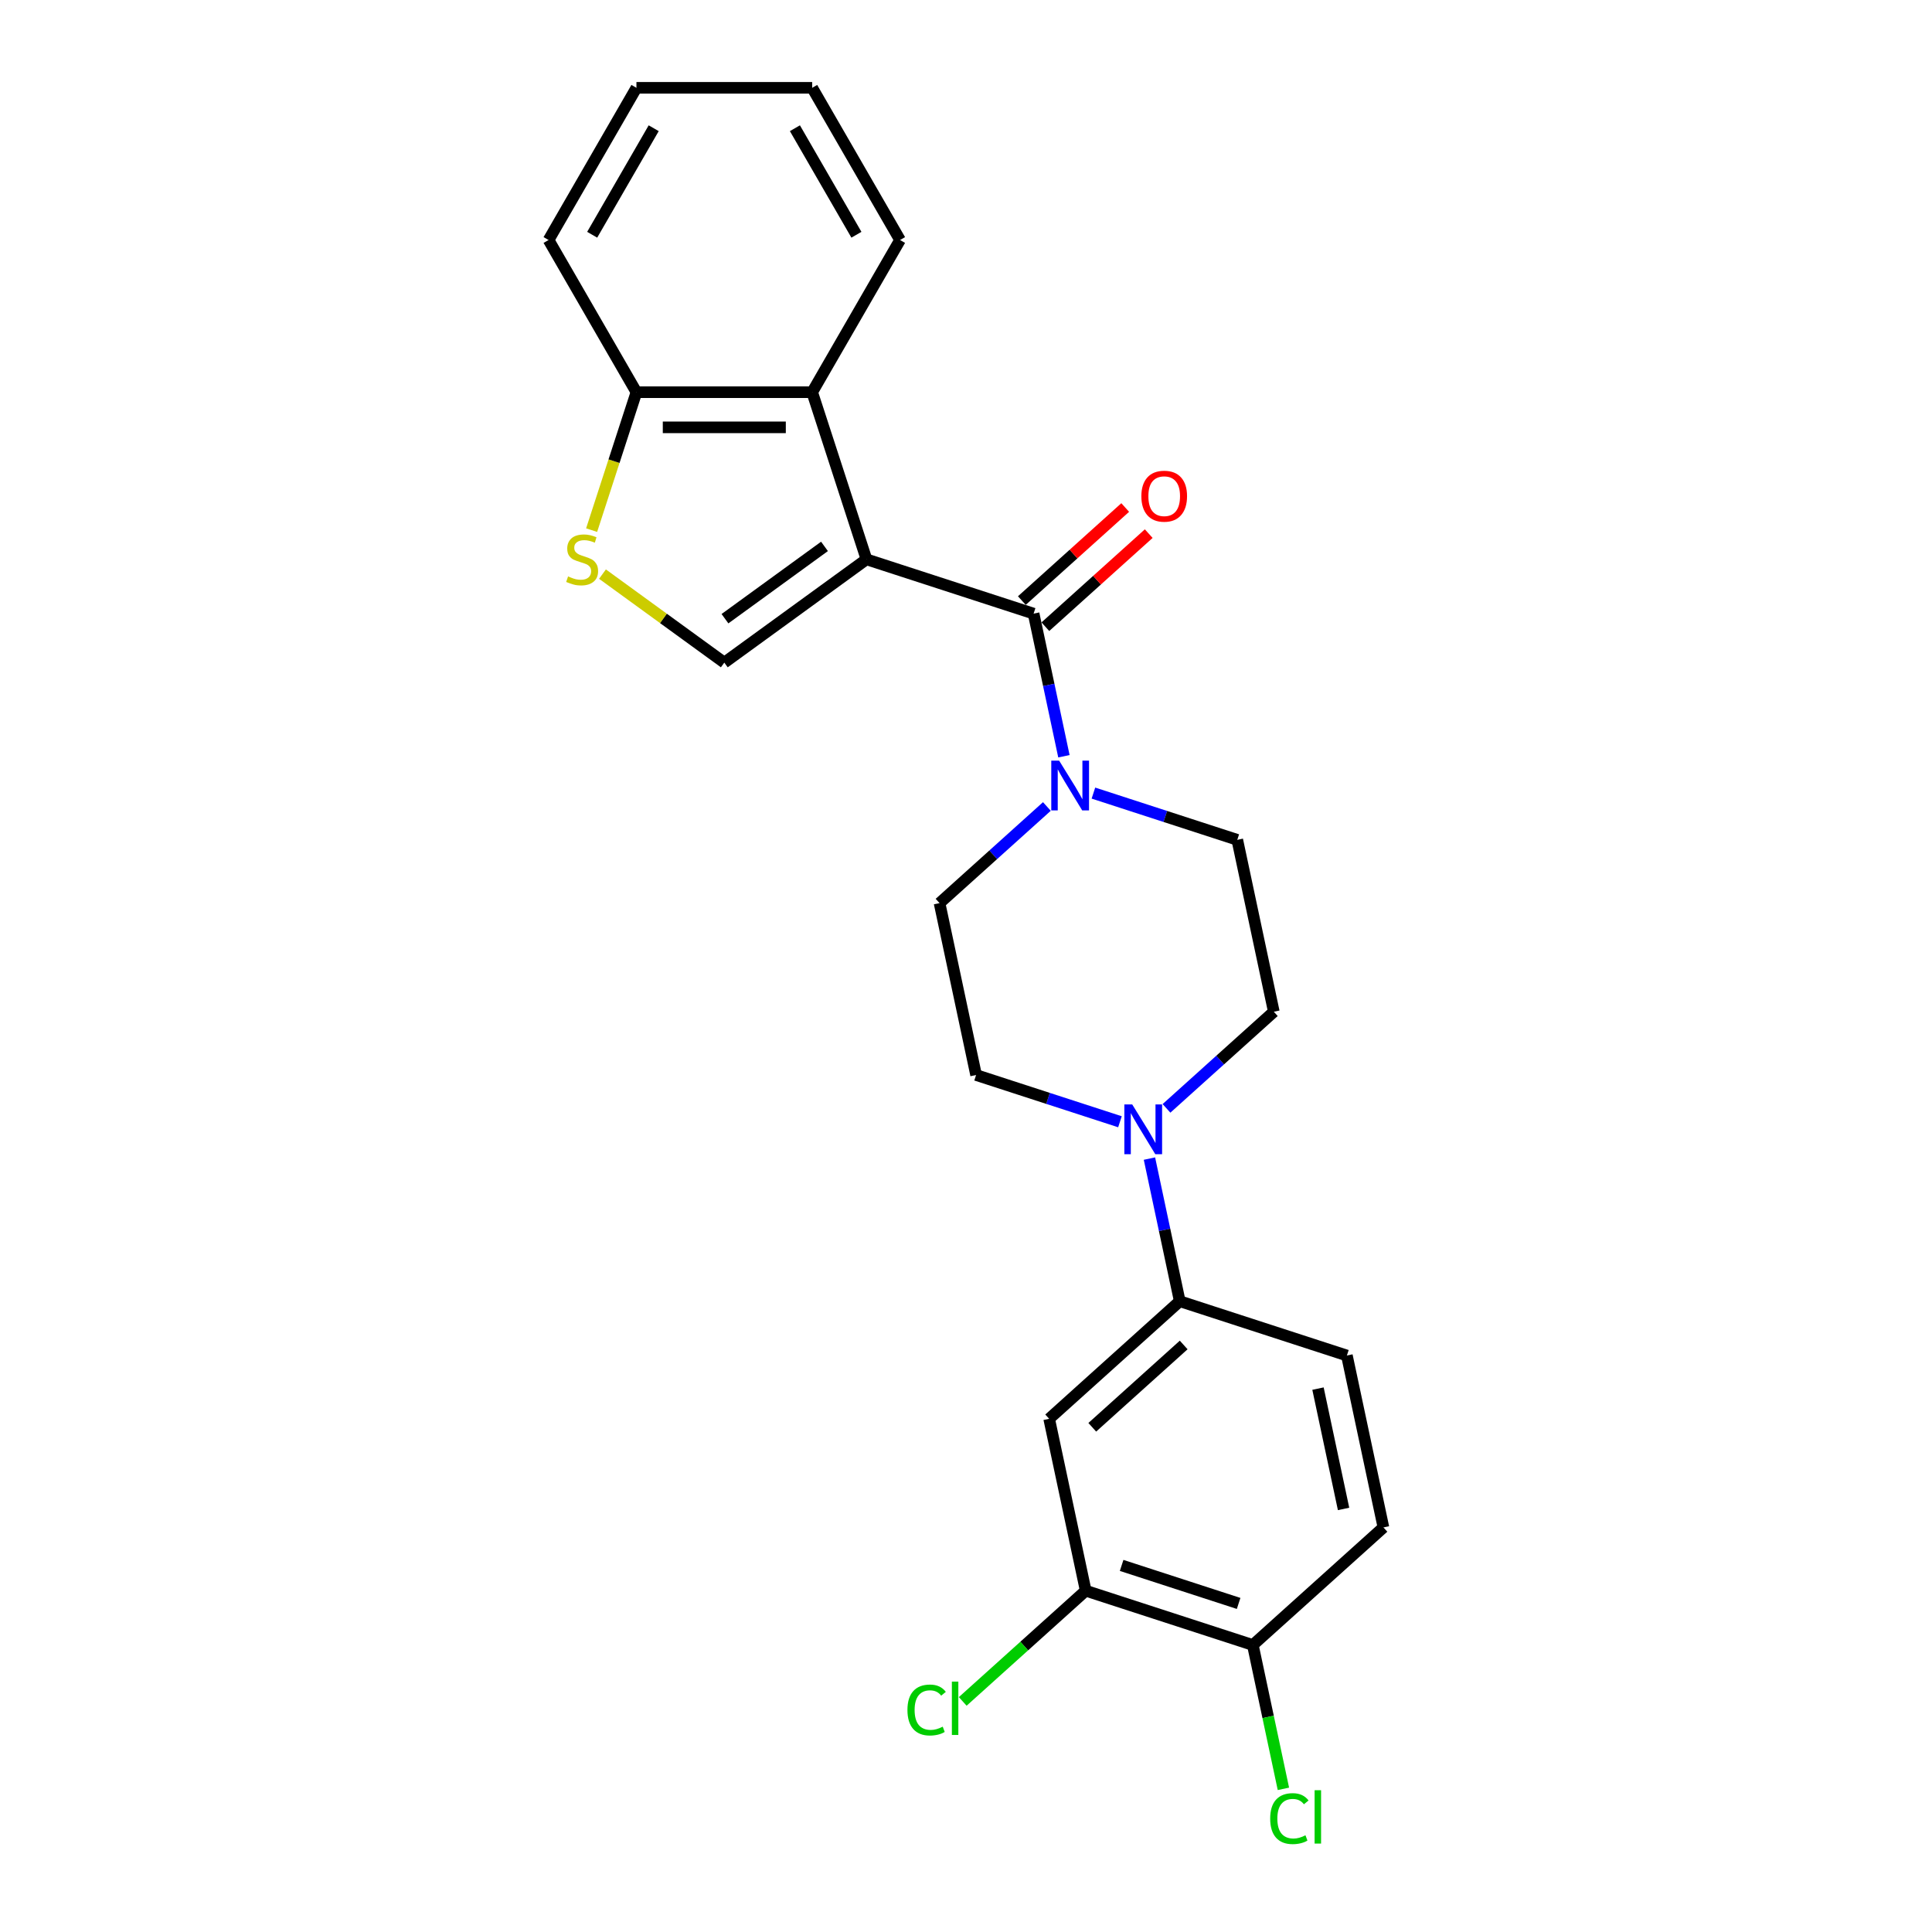 <?xml version='1.0' encoding='iso-8859-1'?>
<svg version='1.1' baseProfile='full'
              xmlns='http://www.w3.org/2000/svg'
                      xmlns:rdkit='http://www.rdkit.org/xml'
                      xmlns:xlink='http://www.w3.org/1999/xlink'
                  xml:space='preserve'
width='1000px' height='1000px' viewBox='0 0 1000 1000'>
<!-- END OF HEADER -->
<rect style='opacity:1.0;fill:#FFFFFF;stroke:none' width='1000' height='1000' x='0' y='0'> </rect>
<path class='bond-0' d='M 448.487,289.509 L 534.995,317.617' style='fill:none;fill-rule:evenodd;stroke:#000000;stroke-width:6px;stroke-linecap:butt;stroke-linejoin:miter;stroke-opacity:1' />
<path class='bond-1' d='M 448.487,289.509 L 374.899,342.974' style='fill:none;fill-rule:evenodd;stroke:#000000;stroke-width:6px;stroke-linecap:butt;stroke-linejoin:miter;stroke-opacity:1' />
<path class='bond-1' d='M 426.756,282.811 L 375.244,320.237' style='fill:none;fill-rule:evenodd;stroke:#000000;stroke-width:6px;stroke-linecap:butt;stroke-linejoin:miter;stroke-opacity:1' />
<path class='bond-3' d='M 448.487,289.509 L 420.379,203.001' style='fill:none;fill-rule:evenodd;stroke:#000000;stroke-width:6px;stroke-linecap:butt;stroke-linejoin:miter;stroke-opacity:1' />
<path class='bond-2' d='M 534.995,317.617 L 542.84,354.526' style='fill:none;fill-rule:evenodd;stroke:#000000;stroke-width:6px;stroke-linecap:butt;stroke-linejoin:miter;stroke-opacity:1' />
<path class='bond-2' d='M 542.84,354.526 L 550.685,391.435' style='fill:none;fill-rule:evenodd;stroke:#0000FF;stroke-width:6px;stroke-linecap:butt;stroke-linejoin:miter;stroke-opacity:1' />
<path class='bond-10' d='M 541.081,324.377 L 567.83,300.292' style='fill:none;fill-rule:evenodd;stroke:#000000;stroke-width:6px;stroke-linecap:butt;stroke-linejoin:miter;stroke-opacity:1' />
<path class='bond-10' d='M 567.83,300.292 L 594.579,276.208' style='fill:none;fill-rule:evenodd;stroke:#FF0000;stroke-width:6px;stroke-linecap:butt;stroke-linejoin:miter;stroke-opacity:1' />
<path class='bond-10' d='M 528.908,310.858 L 555.657,286.773' style='fill:none;fill-rule:evenodd;stroke:#000000;stroke-width:6px;stroke-linecap:butt;stroke-linejoin:miter;stroke-opacity:1' />
<path class='bond-10' d='M 555.657,286.773 L 582.406,262.688' style='fill:none;fill-rule:evenodd;stroke:#FF0000;stroke-width:6px;stroke-linecap:butt;stroke-linejoin:miter;stroke-opacity:1' />
<path class='bond-4' d='M 374.899,342.974 L 343.372,320.068' style='fill:none;fill-rule:evenodd;stroke:#000000;stroke-width:6px;stroke-linecap:butt;stroke-linejoin:miter;stroke-opacity:1' />
<path class='bond-4' d='M 343.372,320.068 L 311.844,297.162' style='fill:none;fill-rule:evenodd;stroke:#CCCC00;stroke-width:6px;stroke-linecap:butt;stroke-linejoin:miter;stroke-opacity:1' />
<path class='bond-11' d='M 541.863,417.433 L 514.087,442.443' style='fill:none;fill-rule:evenodd;stroke:#0000FF;stroke-width:6px;stroke-linecap:butt;stroke-linejoin:miter;stroke-opacity:1' />
<path class='bond-11' d='M 514.087,442.443 L 486.31,467.453' style='fill:none;fill-rule:evenodd;stroke:#000000;stroke-width:6px;stroke-linecap:butt;stroke-linejoin:miter;stroke-opacity:1' />
<path class='bond-12' d='M 565.95,410.502 L 603.182,422.6' style='fill:none;fill-rule:evenodd;stroke:#0000FF;stroke-width:6px;stroke-linecap:butt;stroke-linejoin:miter;stroke-opacity:1' />
<path class='bond-12' d='M 603.182,422.6 L 640.414,434.697' style='fill:none;fill-rule:evenodd;stroke:#000000;stroke-width:6px;stroke-linecap:butt;stroke-linejoin:miter;stroke-opacity:1' />
<path class='bond-9' d='M 420.379,203.001 L 329.419,203.001' style='fill:none;fill-rule:evenodd;stroke:#000000;stroke-width:6px;stroke-linecap:butt;stroke-linejoin:miter;stroke-opacity:1' />
<path class='bond-9' d='M 406.735,221.193 L 343.063,221.193' style='fill:none;fill-rule:evenodd;stroke:#000000;stroke-width:6px;stroke-linecap:butt;stroke-linejoin:miter;stroke-opacity:1' />
<path class='bond-20' d='M 420.379,203.001 L 465.859,124.228' style='fill:none;fill-rule:evenodd;stroke:#000000;stroke-width:6px;stroke-linecap:butt;stroke-linejoin:miter;stroke-opacity:1' />
<path class='bond-24' d='M 306.223,274.392 L 317.821,238.697' style='fill:none;fill-rule:evenodd;stroke:#CCCC00;stroke-width:6px;stroke-linecap:butt;stroke-linejoin:miter;stroke-opacity:1' />
<path class='bond-24' d='M 317.821,238.697 L 329.419,203.001' style='fill:none;fill-rule:evenodd;stroke:#000000;stroke-width:6px;stroke-linecap:butt;stroke-linejoin:miter;stroke-opacity:1' />
<path class='bond-5' d='M 603.773,573.69 L 631.549,548.68' style='fill:none;fill-rule:evenodd;stroke:#0000FF;stroke-width:6px;stroke-linecap:butt;stroke-linejoin:miter;stroke-opacity:1' />
<path class='bond-5' d='M 631.549,548.68 L 659.326,523.669' style='fill:none;fill-rule:evenodd;stroke:#000000;stroke-width:6px;stroke-linecap:butt;stroke-linejoin:miter;stroke-opacity:1' />
<path class='bond-6' d='M 594.951,599.687 L 602.796,636.596' style='fill:none;fill-rule:evenodd;stroke:#0000FF;stroke-width:6px;stroke-linecap:butt;stroke-linejoin:miter;stroke-opacity:1' />
<path class='bond-6' d='M 602.796,636.596 L 610.641,673.505' style='fill:none;fill-rule:evenodd;stroke:#000000;stroke-width:6px;stroke-linecap:butt;stroke-linejoin:miter;stroke-opacity:1' />
<path class='bond-26' d='M 579.687,580.62 L 542.454,568.523' style='fill:none;fill-rule:evenodd;stroke:#0000FF;stroke-width:6px;stroke-linecap:butt;stroke-linejoin:miter;stroke-opacity:1' />
<path class='bond-26' d='M 542.454,568.523 L 505.222,556.425' style='fill:none;fill-rule:evenodd;stroke:#000000;stroke-width:6px;stroke-linecap:butt;stroke-linejoin:miter;stroke-opacity:1' />
<path class='bond-7' d='M 610.641,673.505 L 543.045,734.369' style='fill:none;fill-rule:evenodd;stroke:#000000;stroke-width:6px;stroke-linecap:butt;stroke-linejoin:miter;stroke-opacity:1' />
<path class='bond-7' d='M 612.675,696.154 L 565.357,738.759' style='fill:none;fill-rule:evenodd;stroke:#000000;stroke-width:6px;stroke-linecap:butt;stroke-linejoin:miter;stroke-opacity:1' />
<path class='bond-16' d='M 610.641,673.505 L 697.149,701.614' style='fill:none;fill-rule:evenodd;stroke:#000000;stroke-width:6px;stroke-linecap:butt;stroke-linejoin:miter;stroke-opacity:1' />
<path class='bond-8' d='M 543.045,734.369 L 561.957,823.341' style='fill:none;fill-rule:evenodd;stroke:#000000;stroke-width:6px;stroke-linecap:butt;stroke-linejoin:miter;stroke-opacity:1' />
<path class='bond-18' d='M 561.957,823.341 L 530.132,851.996' style='fill:none;fill-rule:evenodd;stroke:#000000;stroke-width:6px;stroke-linecap:butt;stroke-linejoin:miter;stroke-opacity:1' />
<path class='bond-18' d='M 530.132,851.996 L 498.308,880.651' style='fill:none;fill-rule:evenodd;stroke:#00CC00;stroke-width:6px;stroke-linecap:butt;stroke-linejoin:miter;stroke-opacity:1' />
<path class='bond-27' d='M 561.957,823.341 L 648.464,851.45' style='fill:none;fill-rule:evenodd;stroke:#000000;stroke-width:6px;stroke-linecap:butt;stroke-linejoin:miter;stroke-opacity:1' />
<path class='bond-27' d='M 580.554,810.256 L 641.11,829.932' style='fill:none;fill-rule:evenodd;stroke:#000000;stroke-width:6px;stroke-linecap:butt;stroke-linejoin:miter;stroke-opacity:1' />
<path class='bond-21' d='M 329.419,203.001 L 283.939,124.228' style='fill:none;fill-rule:evenodd;stroke:#000000;stroke-width:6px;stroke-linecap:butt;stroke-linejoin:miter;stroke-opacity:1' />
<path class='bond-14' d='M 486.31,467.453 L 505.222,556.425' style='fill:none;fill-rule:evenodd;stroke:#000000;stroke-width:6px;stroke-linecap:butt;stroke-linejoin:miter;stroke-opacity:1' />
<path class='bond-15' d='M 640.414,434.697 L 659.326,523.669' style='fill:none;fill-rule:evenodd;stroke:#000000;stroke-width:6px;stroke-linecap:butt;stroke-linejoin:miter;stroke-opacity:1' />
<path class='bond-13' d='M 648.464,851.45 L 716.061,790.586' style='fill:none;fill-rule:evenodd;stroke:#000000;stroke-width:6px;stroke-linecap:butt;stroke-linejoin:miter;stroke-opacity:1' />
<path class='bond-19' d='M 648.464,851.45 L 656.377,888.677' style='fill:none;fill-rule:evenodd;stroke:#000000;stroke-width:6px;stroke-linecap:butt;stroke-linejoin:miter;stroke-opacity:1' />
<path class='bond-19' d='M 656.377,888.677 L 664.29,925.904' style='fill:none;fill-rule:evenodd;stroke:#00CC00;stroke-width:6px;stroke-linecap:butt;stroke-linejoin:miter;stroke-opacity:1' />
<path class='bond-17' d='M 697.149,701.614 L 716.061,790.586' style='fill:none;fill-rule:evenodd;stroke:#000000;stroke-width:6px;stroke-linecap:butt;stroke-linejoin:miter;stroke-opacity:1' />
<path class='bond-17' d='M 682.191,718.742 L 695.429,781.022' style='fill:none;fill-rule:evenodd;stroke:#000000;stroke-width:6px;stroke-linecap:butt;stroke-linejoin:miter;stroke-opacity:1' />
<path class='bond-22' d='M 465.859,124.228 L 420.379,45.455' style='fill:none;fill-rule:evenodd;stroke:#000000;stroke-width:6px;stroke-linecap:butt;stroke-linejoin:miter;stroke-opacity:1' />
<path class='bond-22' d='M 443.282,121.508 L 411.446,66.367' style='fill:none;fill-rule:evenodd;stroke:#000000;stroke-width:6px;stroke-linecap:butt;stroke-linejoin:miter;stroke-opacity:1' />
<path class='bond-25' d='M 283.939,124.228 L 329.419,45.455' style='fill:none;fill-rule:evenodd;stroke:#000000;stroke-width:6px;stroke-linecap:butt;stroke-linejoin:miter;stroke-opacity:1' />
<path class='bond-25' d='M 306.516,121.508 L 338.352,66.367' style='fill:none;fill-rule:evenodd;stroke:#000000;stroke-width:6px;stroke-linecap:butt;stroke-linejoin:miter;stroke-opacity:1' />
<path class='bond-23' d='M 420.379,45.455 L 329.419,45.455' style='fill:none;fill-rule:evenodd;stroke:#000000;stroke-width:6px;stroke-linecap:butt;stroke-linejoin:miter;stroke-opacity:1' />
<path  class='atom-3' d='M 548.212 393.709
L 556.653 407.353
Q 557.49 408.7, 558.836 411.137
Q 560.183 413.575, 560.255 413.721
L 560.255 393.709
L 563.676 393.709
L 563.676 419.469
L 560.146 419.469
L 551.087 404.552
Q 550.032 402.805, 548.904 400.804
Q 547.812 398.803, 547.485 398.185
L 547.485 419.469
L 544.137 419.469
L 544.137 393.709
L 548.212 393.709
' fill='#0000FF'/>
<path  class='atom-5' d='M 294.034 298.351
Q 294.325 298.46, 295.526 298.969
Q 296.727 299.478, 298.037 299.806
Q 299.383 300.097, 300.693 300.097
Q 303.13 300.097, 304.549 298.933
Q 305.968 297.732, 305.968 295.658
Q 305.968 294.239, 305.241 293.366
Q 304.549 292.493, 303.458 292.02
Q 302.366 291.547, 300.547 291.001
Q 298.255 290.31, 296.872 289.655
Q 295.526 289, 294.544 287.617
Q 293.598 286.235, 293.598 283.906
Q 293.598 280.668, 295.781 278.667
Q 298 276.666, 302.366 276.666
Q 305.35 276.666, 308.733 278.085
L 307.897 280.886
Q 304.804 279.613, 302.475 279.613
Q 299.965 279.613, 298.582 280.668
Q 297.2 281.687, 297.236 283.47
Q 297.236 284.852, 297.927 285.689
Q 298.655 286.526, 299.674 286.999
Q 300.729 287.472, 302.475 288.017
Q 304.804 288.745, 306.187 289.473
Q 307.569 290.201, 308.552 291.692
Q 309.57 293.148, 309.57 295.658
Q 309.57 299.224, 307.169 301.152
Q 304.804 303.044, 300.838 303.044
Q 298.546 303.044, 296.8 302.535
Q 295.089 302.062, 293.052 301.225
L 294.034 298.351
' fill='#CCCC00'/>
<path  class='atom-6' d='M 586.036 571.654
L 594.477 585.297
Q 595.313 586.644, 596.66 589.081
Q 598.006 591.519, 598.079 591.665
L 598.079 571.654
L 601.499 571.654
L 601.499 597.413
L 597.969 597.413
L 588.91 582.496
Q 587.855 580.749, 586.727 578.748
Q 585.635 576.747, 585.308 576.129
L 585.308 597.413
L 581.961 597.413
L 581.961 571.654
L 586.036 571.654
' fill='#0000FF'/>
<path  class='atom-11' d='M 590.766 256.826
Q 590.766 250.641, 593.823 247.184
Q 596.879 243.728, 602.591 243.728
Q 608.303 243.728, 611.36 247.184
Q 614.416 250.641, 614.416 256.826
Q 614.416 263.084, 611.323 266.65
Q 608.231 270.179, 602.591 270.179
Q 596.915 270.179, 593.823 266.65
Q 590.766 263.121, 590.766 256.826
M 602.591 267.268
Q 606.521 267.268, 608.631 264.649
Q 610.777 261.993, 610.777 256.826
Q 610.777 251.769, 608.631 249.222
Q 606.521 246.639, 602.591 246.639
Q 598.662 246.639, 596.515 249.186
Q 594.405 251.732, 594.405 256.826
Q 594.405 262.029, 596.515 264.649
Q 598.662 267.268, 602.591 267.268
' fill='#FF0000'/>
<path  class='atom-19' d='M 469.692 885.097
Q 469.692 878.693, 472.676 875.346
Q 475.695 871.962, 481.408 871.962
Q 486.72 871.962, 489.558 875.71
L 487.156 877.674
Q 485.082 874.946, 481.408 874.946
Q 477.515 874.946, 475.441 877.565
Q 473.403 880.149, 473.403 885.097
Q 473.403 890.19, 475.513 892.81
Q 477.66 895.43, 481.808 895.43
Q 484.646 895.43, 487.957 893.72
L 488.976 896.449
Q 487.629 897.322, 485.592 897.831
Q 483.554 898.34, 481.299 898.34
Q 475.695 898.34, 472.676 894.92
Q 469.692 891.5, 469.692 885.097
' fill='#00CC00'/>
<path  class='atom-19' d='M 492.687 870.398
L 496.034 870.398
L 496.034 898.013
L 492.687 898.013
L 492.687 870.398
' fill='#00CC00'/>
<path  class='atom-20' d='M 657.443 941.313
Q 657.443 934.909, 660.427 931.562
Q 663.447 928.178, 669.159 928.178
Q 674.471 928.178, 677.309 931.926
L 674.907 933.891
Q 672.834 931.162, 669.159 931.162
Q 665.266 931.162, 663.192 933.781
Q 661.154 936.365, 661.154 941.313
Q 661.154 946.407, 663.265 949.026
Q 665.411 951.646, 669.559 951.646
Q 672.397 951.646, 675.708 949.936
L 676.727 952.665
Q 675.38 953.538, 673.343 954.047
Q 671.305 954.557, 669.05 954.557
Q 663.447 954.557, 660.427 951.137
Q 657.443 947.717, 657.443 941.313
' fill='#00CC00'/>
<path  class='atom-20' d='M 680.438 926.614
L 683.785 926.614
L 683.785 954.229
L 680.438 954.229
L 680.438 926.614
' fill='#00CC00'/>
</svg>
